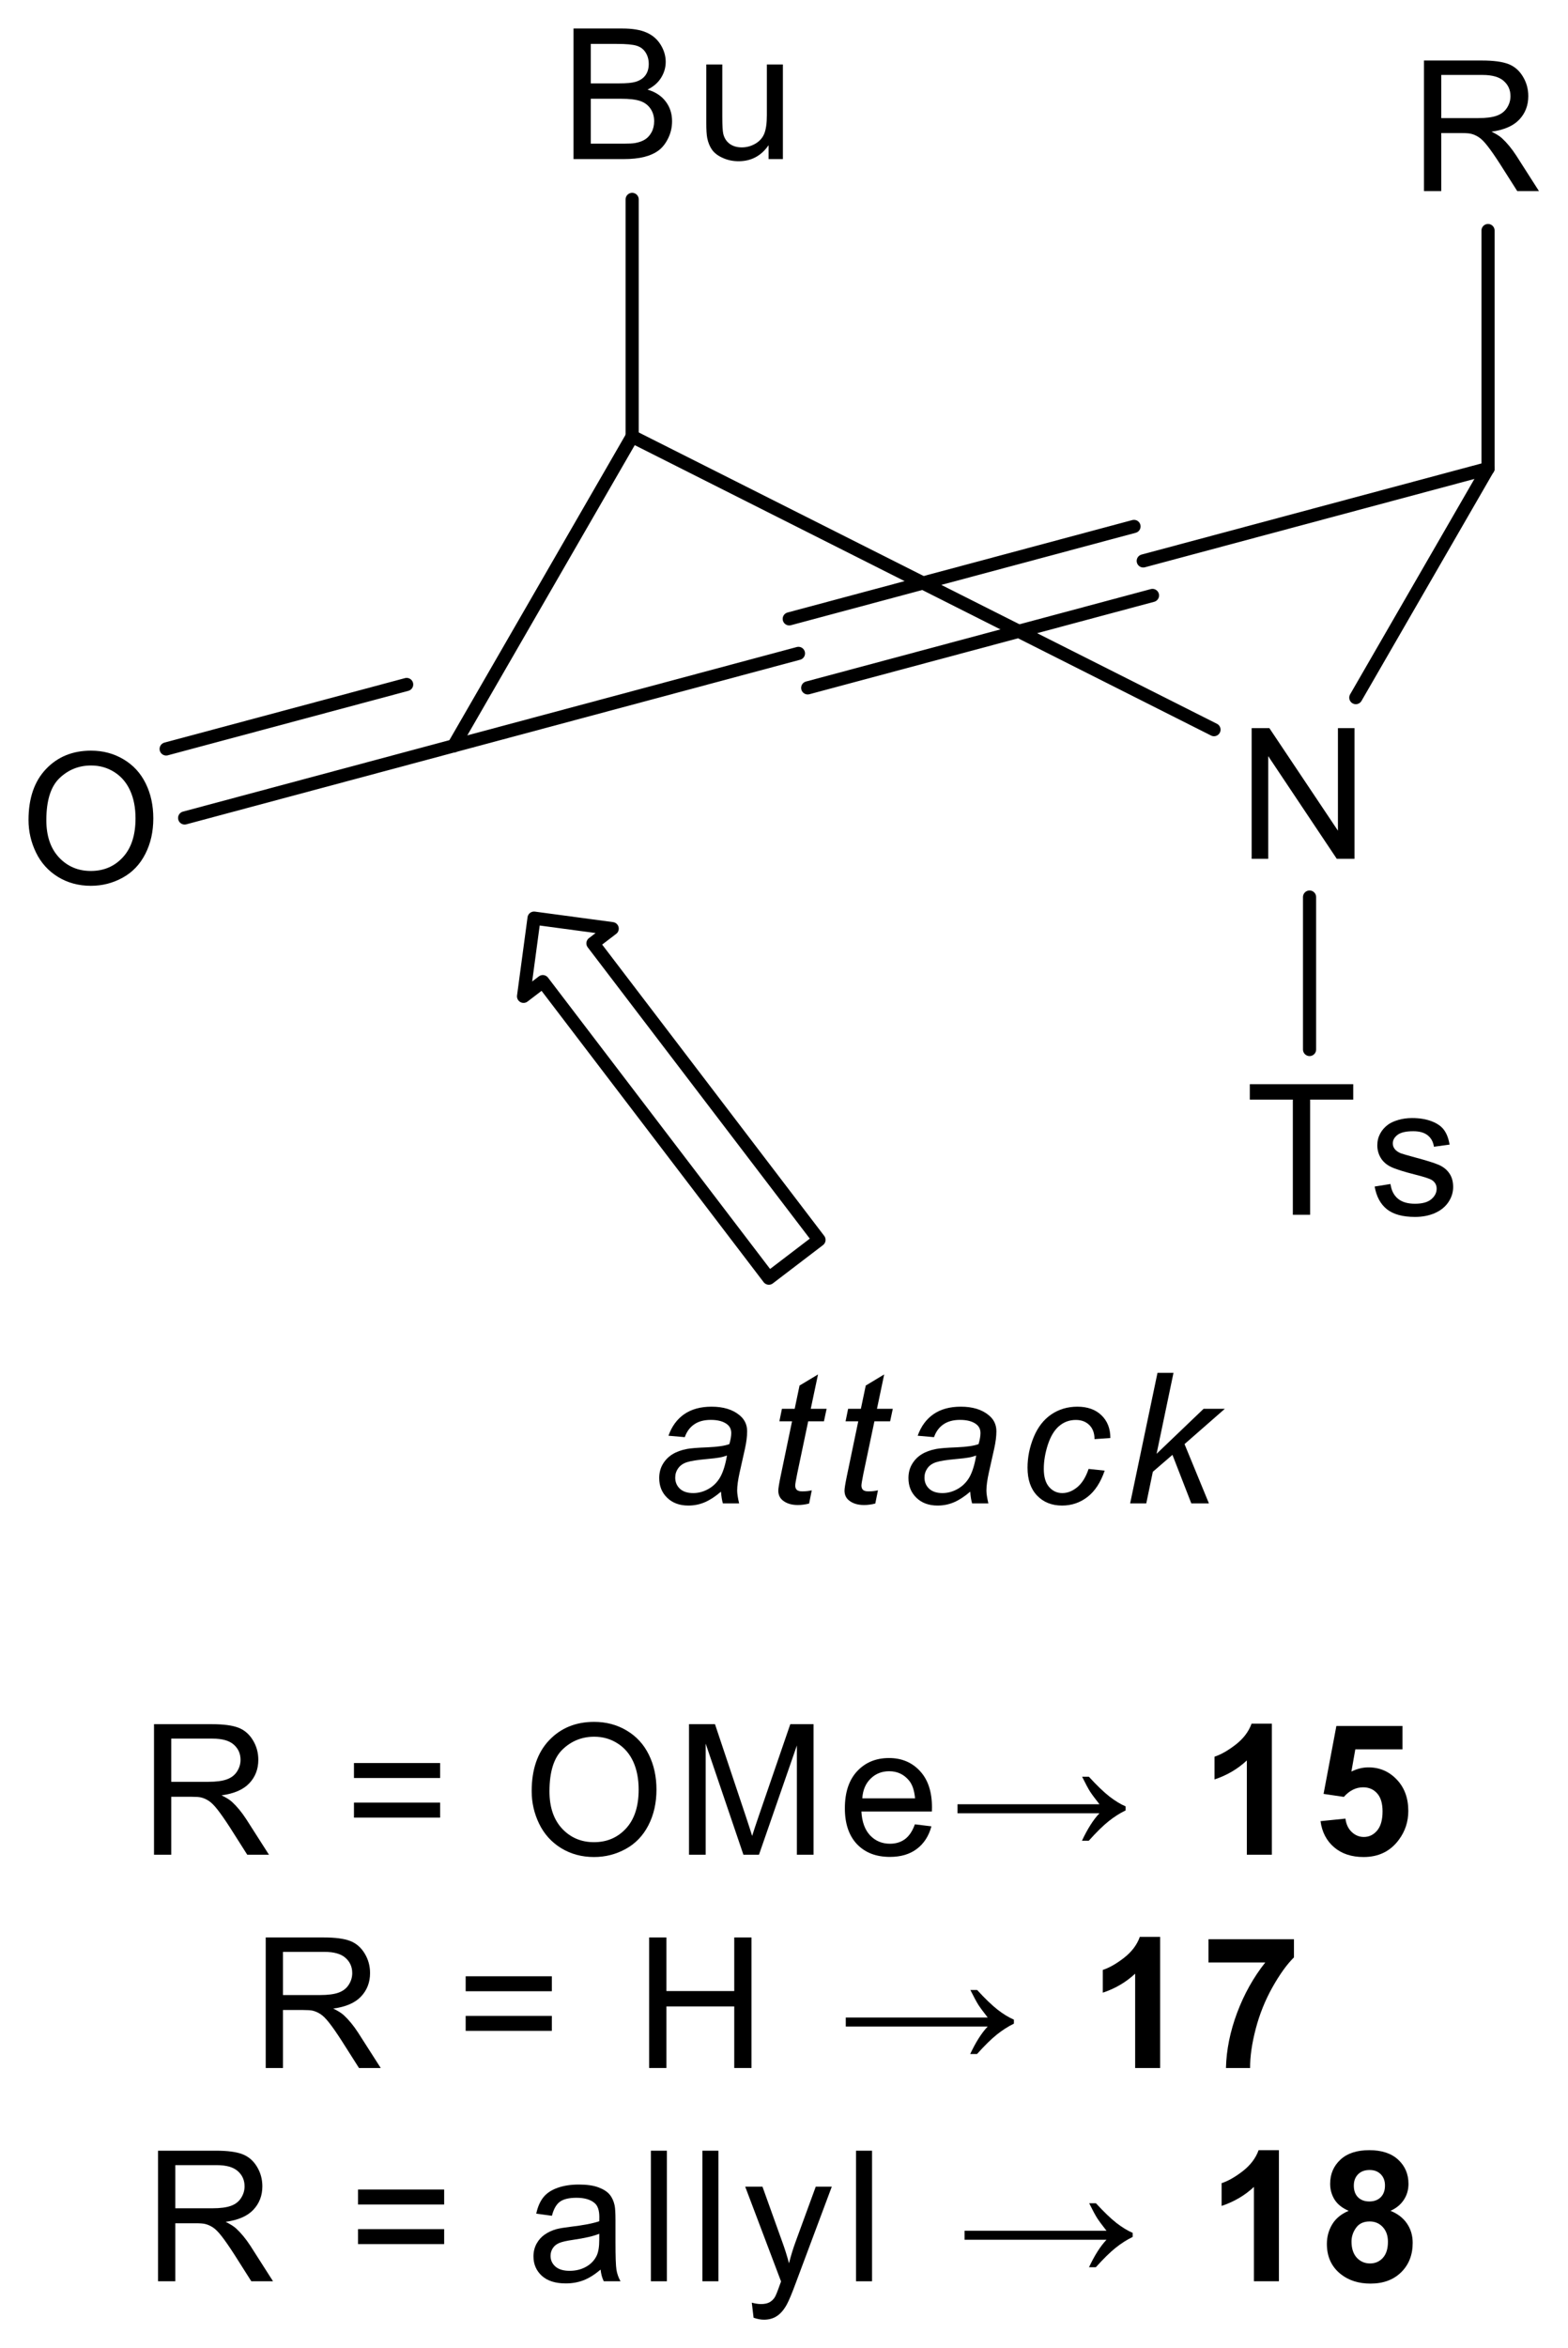 <?xml version="1.0" encoding="UTF-8"?>
<!DOCTYPE svg PUBLIC '-//W3C//DTD SVG 1.0//EN'
          'http://www.w3.org/TR/2001/REC-SVG-20010904/DTD/svg10.dtd'>
<svg stroke-dasharray="none" shape-rendering="auto" xmlns="http://www.w3.org/2000/svg" font-family="'Dialog'" text-rendering="auto" width="147" fill-opacity="1" color-interpolation="auto" color-rendering="auto" preserveAspectRatio="xMidYMid meet" font-size="12px" viewBox="0 0 147 220" fill="black" xmlns:xlink="http://www.w3.org/1999/xlink" stroke="black" image-rendering="auto" stroke-miterlimit="10" stroke-linecap="square" stroke-linejoin="miter" font-style="normal" stroke-width="1" height="220" stroke-dashoffset="0" font-weight="normal" stroke-opacity="1"
><!--Generated by the Batik Graphics2D SVG Generator--><defs id="genericDefs"
  /><g
  ><defs id="defs1"
    ><clipPath clipPathUnits="userSpaceOnUse" id="clipPath1"
      ><path d="M0.961 2.122 L56.061 2.122 L56.061 84.613 L0.961 84.613 L0.961 2.122 Z"
      /></clipPath
      ><clipPath clipPathUnits="userSpaceOnUse" id="clipPath2"
      ><path d="M112.613 71.654 L112.613 151.851 L166.181 151.851 L166.181 71.654 Z"
      /></clipPath
    ></defs
    ><g transform="scale(2.667,2.667) translate(-0.961,-2.122) matrix(1.029,0,0,1.029,-114.873,-71.581)"
    ><path d="M155.327 100.943 L155.327 96.483 L155.933 96.483 L158.275 99.983 L158.275 96.483 L158.841 96.483 L158.841 100.943 L158.235 100.943 L155.893 97.438 L155.893 100.943 L155.327 100.943 Z" stroke="none" clip-path="url(#clipPath2)"
    /></g
    ><g transform="matrix(2.743,0,0,2.743,-308.89,-196.542)"
    ><path d="M156.797 113.142 L156.797 109.208 L155.326 109.208 L155.326 108.682 L158.861 108.682 L158.861 109.208 L157.387 109.208 L157.387 113.142 L156.797 113.142 Z" stroke="none" clip-path="url(#clipPath2)"
    /></g
    ><g transform="matrix(2.743,0,0,2.743,-308.89,-196.542)"
    ><path d="M159.593 112.177 L160.134 112.091 Q160.179 112.418 160.388 112.592 Q160.596 112.765 160.97 112.765 Q161.347 112.765 161.529 112.611 Q161.712 112.456 161.712 112.25 Q161.712 112.065 161.552 111.958 Q161.438 111.885 160.992 111.773 Q160.39 111.621 160.156 111.509 Q159.923 111.398 159.804 111.203 Q159.684 111.006 159.684 110.769 Q159.684 110.552 159.781 110.37 Q159.881 110.185 160.051 110.063 Q160.179 109.968 160.4 109.903 Q160.621 109.838 160.872 109.838 Q161.254 109.838 161.54 109.948 Q161.827 110.057 161.963 110.244 Q162.101 110.43 162.154 110.745 L161.619 110.818 Q161.582 110.568 161.406 110.428 Q161.231 110.288 160.913 110.288 Q160.536 110.288 160.373 110.414 Q160.213 110.538 160.213 110.704 Q160.213 110.812 160.28 110.897 Q160.347 110.984 160.489 111.043 Q160.572 111.073 160.974 111.183 Q161.554 111.337 161.783 111.436 Q162.014 111.536 162.144 111.724 Q162.276 111.913 162.276 112.193 Q162.276 112.467 162.115 112.708 Q161.955 112.949 161.653 113.083 Q161.353 113.215 160.974 113.215 Q160.343 113.215 160.012 112.953 Q159.684 112.692 159.593 112.177 Z" stroke="none" clip-path="url(#clipPath2)"
    /></g
    ><g transform="matrix(2.743,0,0,2.743,-308.89,-196.542)"
    ><path d="M161.279 78.179 L161.279 73.719 L163.256 73.719 Q163.852 73.719 164.162 73.839 Q164.473 73.958 164.657 74.263 Q164.844 74.567 164.844 74.936 Q164.844 75.41 164.536 75.737 Q164.229 76.061 163.586 76.149 Q163.822 76.262 163.943 76.372 Q164.201 76.609 164.432 76.964 L165.209 78.179 L164.467 78.179 L163.876 77.25 Q163.617 76.848 163.448 76.635 Q163.282 76.422 163.15 76.337 Q163.019 76.252 162.881 76.22 Q162.781 76.197 162.552 76.197 L161.869 76.197 L161.869 78.179 L161.279 78.179 ZM161.869 75.686 L163.136 75.686 Q163.542 75.686 163.769 75.603 Q163.998 75.52 164.116 75.335 Q164.235 75.151 164.235 74.936 Q164.235 74.62 164.004 74.417 Q163.775 74.212 163.28 74.212 L161.869 74.212 L161.869 75.686 Z" stroke="none" clip-path="url(#clipPath2)"
    /></g
    ><g transform="matrix(2.743,0,0,2.743,-308.89,-196.542)"
    ><path d="M132.212 77.086 L132.212 72.626 L133.885 72.626 Q134.396 72.626 134.704 72.762 Q135.014 72.896 135.189 73.178 Q135.363 73.46 135.363 73.766 Q135.363 74.052 135.207 74.305 Q135.053 74.557 134.741 74.713 Q135.144 74.831 135.361 75.117 Q135.58 75.403 135.58 75.792 Q135.58 76.106 135.446 76.376 Q135.315 76.644 135.12 76.79 Q134.925 76.936 134.631 77.011 Q134.339 77.086 133.913 77.086 L132.212 77.086 ZM132.802 74.5 L133.767 74.5 Q134.159 74.5 134.329 74.448 Q134.554 74.381 134.668 74.226 Q134.783 74.07 134.783 73.837 Q134.783 73.614 134.676 73.446 Q134.57 73.277 134.372 73.215 Q134.175 73.152 133.694 73.152 L132.802 73.152 L132.802 74.5 ZM132.802 76.559 L133.913 76.559 Q134.199 76.559 134.315 76.538 Q134.518 76.502 134.654 76.417 Q134.791 76.332 134.879 76.169 Q134.968 76.005 134.968 75.792 Q134.968 75.543 134.84 75.36 Q134.712 75.175 134.485 75.1 Q134.26 75.025 133.834 75.025 L132.802 75.025 L132.802 76.559 Z" stroke="none" clip-path="url(#clipPath2)"
    /></g
    ><g transform="matrix(2.743,0,0,2.743,-308.89,-196.542)"
    ><path d="M138.879 77.086 L138.879 76.611 Q138.502 77.159 137.853 77.159 Q137.567 77.159 137.32 77.049 Q137.072 76.94 136.951 76.774 Q136.831 76.607 136.782 76.368 Q136.75 76.206 136.75 75.857 L136.75 73.855 L137.297 73.855 L137.297 75.646 Q137.297 76.076 137.33 76.224 Q137.382 76.441 137.549 76.565 Q137.717 76.686 137.963 76.686 Q138.21 76.686 138.425 76.561 Q138.642 76.435 138.731 76.218 Q138.82 75.999 138.82 75.585 L138.82 73.855 L139.368 73.855 L139.368 77.086 L138.879 77.086 Z" stroke="none" clip-path="url(#clipPath2)"
    /></g
    ><g transform="matrix(2.743,0,0,2.743,-308.89,-196.542)"
    ><path d="M113.585 99.657 Q113.585 98.546 114.182 97.919 Q114.778 97.29 115.721 97.29 Q116.337 97.29 116.832 97.586 Q117.329 97.88 117.589 98.408 Q117.85 98.935 117.85 99.604 Q117.85 100.284 117.576 100.819 Q117.303 101.355 116.8 101.63 Q116.299 101.906 115.717 101.906 Q115.088 101.906 114.591 101.602 Q114.096 101.296 113.841 100.77 Q113.585 100.243 113.585 99.657 ZM114.194 99.665 Q114.194 100.472 114.626 100.937 Q115.06 101.399 115.715 101.399 Q116.38 101.399 116.81 100.931 Q117.242 100.462 117.242 99.602 Q117.242 99.057 117.057 98.651 Q116.873 98.246 116.518 98.022 Q116.165 97.797 115.723 97.797 Q115.096 97.797 114.644 98.229 Q114.194 98.659 114.194 99.665 Z" stroke="none" clip-path="url(#clipPath2)"
    /></g
    ><g stroke-width="0.449" transform="matrix(2.743,0,0,2.743,-308.89,-196.542)" stroke-linejoin="round" stroke-linecap="round"
    ><path fill="none" d="M134.216 86.56 L154.102 96.573" clip-path="url(#clipPath2)"
    /></g
    ><g transform="matrix(2.743,0,0,2.743,-308.89,-196.542)"
    ><path d="M117.874 135 L117.874 130.54 L119.851 130.54 Q120.447 130.54 120.758 130.66 Q121.068 130.78 121.252 131.084 Q121.439 131.388 121.439 131.757 Q121.439 132.232 121.131 132.558 Q120.825 132.883 120.182 132.97 Q120.417 133.083 120.539 133.193 Q120.796 133.43 121.027 133.785 L121.804 135 L121.062 135 L120.472 134.071 Q120.212 133.67 120.044 133.457 Q119.877 133.244 119.746 133.159 Q119.614 133.073 119.476 133.041 Q119.377 133.019 119.147 133.019 L118.464 133.019 L118.464 135 L117.874 135 ZM118.464 132.508 L119.731 132.508 Q120.137 132.508 120.364 132.424 Q120.593 132.341 120.711 132.157 Q120.831 131.972 120.831 131.757 Q120.831 131.441 120.6 131.238 Q120.37 131.033 119.876 131.033 L118.464 131.033 L118.464 132.508 Z" stroke="none" clip-path="url(#clipPath2)"
    /></g
    ><g transform="matrix(2.743,0,0,2.743,-308.89,-196.542)"
    ><path d="M127.653 132.378 L124.708 132.378 L124.708 131.867 L127.653 131.867 L127.653 132.378 ZM127.653 133.731 L124.708 133.731 L124.708 133.219 L127.653 133.219 L127.653 133.731 Z" stroke="none" clip-path="url(#clipPath2)"
    /></g
    ><g transform="matrix(2.743,0,0,2.743,-308.89,-196.542)"
    ><path d="M130.782 132.828 Q130.782 131.717 131.378 131.09 Q131.974 130.461 132.917 130.461 Q133.534 130.461 134.029 130.757 Q134.526 131.052 134.785 131.579 Q135.047 132.106 135.047 132.775 Q135.047 133.455 134.773 133.99 Q134.499 134.525 133.996 134.801 Q133.495 135.077 132.913 135.077 Q132.285 135.077 131.788 134.773 Q131.293 134.467 131.037 133.941 Q130.782 133.414 130.782 132.828 ZM131.39 132.836 Q131.39 133.643 131.822 134.108 Q132.256 134.57 132.911 134.57 Q133.576 134.57 134.006 134.102 Q134.438 133.633 134.438 132.773 Q134.438 132.228 134.254 131.822 Q134.069 131.417 133.714 131.194 Q133.362 130.968 132.919 130.968 Q132.293 130.968 131.84 131.4 Q131.39 131.83 131.39 132.836 Z" stroke="none" clip-path="url(#clipPath2)"
    /></g
    ><g transform="matrix(2.743,0,0,2.743,-308.89,-196.542)"
    ><path d="M136.159 135 L136.159 130.54 L137.047 130.54 L138.104 133.698 Q138.25 134.138 138.317 134.357 Q138.392 134.114 138.554 133.643 L139.621 130.54 L140.416 130.54 L140.416 135 L139.846 135 L139.846 131.267 L138.55 135 L138.019 135 L136.729 131.204 L136.729 135 L136.159 135 Z" stroke="none" clip-path="url(#clipPath2)"
    /></g
    ><g transform="matrix(2.743,0,0,2.743,-308.89,-196.542)"
    ><path d="M143.879 133.96 L144.444 134.029 Q144.31 134.525 143.947 134.799 Q143.587 135.073 143.025 135.073 Q142.315 135.073 141.899 134.637 Q141.486 134.199 141.486 133.412 Q141.486 132.597 141.905 132.147 Q142.325 131.696 142.994 131.696 Q143.641 131.696 144.051 132.138 Q144.463 132.579 144.463 133.378 Q144.463 133.426 144.46 133.524 L142.051 133.524 Q142.082 134.057 142.351 134.341 Q142.623 134.623 143.027 134.623 Q143.329 134.623 143.542 134.465 Q143.755 134.306 143.879 133.96 ZM142.082 133.073 L143.885 133.073 Q143.848 132.666 143.678 132.463 Q143.416 132.147 143 132.147 Q142.623 132.147 142.366 132.4 Q142.108 132.652 142.082 133.073 Z" stroke="none" clip-path="url(#clipPath2)"
    /></g
    ><g transform="matrix(2.743,0,0,2.743,-308.89,-196.542)"
    ><path d="M149.826 132.335 Q150.229 132.775 150.523 133.006 Q150.82 133.236 151.081 133.347 L151.081 133.485 Q150.781 133.631 150.497 133.858 Q150.215 134.083 149.822 134.521 L149.589 134.521 Q149.875 133.911 150.187 133.582 L145.336 133.582 L145.336 133.274 L150.187 133.274 Q149.956 132.98 149.864 132.838 Q149.773 132.694 149.595 132.335 L149.826 132.335 Z" stroke="none" clip-path="url(#clipPath2)"
    /></g
    ><g transform="matrix(2.743,0,0,2.743,-308.89,-196.542)"
    ><path d="M156.079 135 L155.225 135 L155.225 131.778 Q154.757 132.216 154.12 132.427 L154.12 131.65 Q154.455 131.54 154.846 131.236 Q155.239 130.93 155.386 130.522 L156.079 130.522 L156.079 135 Z" stroke="none" clip-path="url(#clipPath2)"
    /></g
    ><g transform="matrix(2.743,0,0,2.743,-308.89,-196.542)"
    ><path d="M157.743 133.852 L158.595 133.765 Q158.631 134.053 158.81 134.223 Q158.99 134.392 159.224 134.392 Q159.491 134.392 159.676 134.175 Q159.863 133.956 159.863 133.518 Q159.863 133.108 159.678 132.903 Q159.495 132.696 159.199 132.696 Q158.832 132.696 158.54 133.023 L157.847 132.921 L158.285 130.601 L160.544 130.601 L160.544 131.4 L158.932 131.4 L158.798 132.159 Q159.084 132.015 159.382 132.015 Q159.952 132.015 160.347 132.429 Q160.743 132.842 160.743 133.503 Q160.743 134.053 160.422 134.485 Q159.988 135.077 159.215 135.077 Q158.597 135.077 158.208 134.744 Q157.818 134.412 157.743 133.852 Z" stroke="none" clip-path="url(#clipPath2)"
    /></g
    ><g transform="matrix(2.743,0,0,2.743,-308.89,-196.542)"
    ><path d="M121.692 142.283 L121.692 137.824 L123.67 137.824 Q124.266 137.824 124.576 137.943 Q124.886 138.063 125.071 138.367 Q125.258 138.671 125.258 139.041 Q125.258 139.515 124.949 139.842 Q124.643 140.166 124 140.253 Q124.236 140.367 124.357 140.476 Q124.615 140.714 124.846 141.069 L125.623 142.283 L124.88 142.283 L124.29 141.355 Q124.031 140.953 123.862 140.74 Q123.696 140.527 123.564 140.442 Q123.432 140.357 123.294 140.324 Q123.195 140.302 122.966 140.302 L122.282 140.302 L122.282 142.283 L121.692 142.283 ZM122.282 139.791 L123.55 139.791 Q123.956 139.791 124.183 139.708 Q124.412 139.625 124.529 139.44 Q124.649 139.256 124.649 139.041 Q124.649 138.724 124.418 138.521 Q124.189 138.316 123.694 138.316 L122.282 138.316 L122.282 139.791 Z" stroke="none" clip-path="url(#clipPath2)"
    /></g
    ><g transform="matrix(2.743,0,0,2.743,-308.89,-196.542)"
    ><path d="M131.471 139.661 L128.526 139.661 L128.526 139.15 L131.471 139.15 L131.471 139.661 ZM131.471 141.014 L128.526 141.014 L128.526 140.503 L131.471 140.503 L131.471 141.014 Z" stroke="none" clip-path="url(#clipPath2)"
    /></g
    ><g transform="matrix(2.743,0,0,2.743,-308.89,-196.542)"
    ><path d="M134.797 142.283 L134.797 137.824 L135.387 137.824 L135.387 139.655 L137.705 139.655 L137.705 137.824 L138.295 137.824 L138.295 142.283 L137.705 142.283 L137.705 140.18 L135.387 140.18 L135.387 142.283 L134.797 142.283 Z" stroke="none" clip-path="url(#clipPath2)"
    /></g
    ><g transform="matrix(2.743,0,0,2.743,-308.89,-196.542)"
    ><path d="M146.007 139.619 Q146.411 140.059 146.705 140.29 Q147.001 140.519 147.263 140.631 L147.263 140.768 Q146.963 140.914 146.679 141.142 Q146.397 141.367 146.003 141.805 L145.77 141.805 Q146.056 141.194 146.368 140.866 L141.517 140.866 L141.517 140.558 L146.368 140.558 Q146.137 140.263 146.046 140.121 Q145.955 139.977 145.776 139.619 L146.007 139.619 Z" stroke="none" clip-path="url(#clipPath2)"
    /></g
    ><g transform="matrix(2.743,0,0,2.743,-308.89,-196.542)"
    ><path d="M152.261 142.283 L151.407 142.283 L151.407 139.061 Q150.938 139.499 150.302 139.71 L150.302 138.933 Q150.636 138.823 151.028 138.519 Q151.421 138.213 151.567 137.805 L152.261 137.805 L152.261 142.283 Z" stroke="none" clip-path="url(#clipPath2)"
    /></g
    ><g transform="matrix(2.743,0,0,2.743,-308.89,-196.542)"
    ><path d="M153.913 138.678 L153.913 137.885 L156.835 137.885 L156.835 138.505 Q156.474 138.86 156.099 139.527 Q155.726 140.192 155.529 140.943 Q155.332 141.693 155.336 142.283 L154.511 142.283 Q154.533 141.358 154.892 140.397 Q155.253 139.436 155.855 138.678 L153.913 138.678 Z" stroke="none" clip-path="url(#clipPath2)"
    /></g
    ><g transform="matrix(2.743,0,0,2.743,-308.89,-196.542)"
    ><path d="M118.012 149.567 L118.012 145.107 L119.989 145.107 Q120.586 145.107 120.896 145.227 Q121.206 145.346 121.391 145.651 Q121.577 145.955 121.577 146.324 Q121.577 146.798 121.269 147.125 Q120.963 147.45 120.32 147.537 Q120.555 147.65 120.677 147.76 Q120.934 147.997 121.166 148.352 L121.942 149.567 L121.2 149.567 L120.61 148.638 Q120.35 148.236 120.182 148.023 Q120.016 147.81 119.884 147.725 Q119.752 147.64 119.614 147.608 Q119.515 147.585 119.286 147.585 L118.602 147.585 L118.602 149.567 L118.012 149.567 ZM118.602 147.074 L119.87 147.074 Q120.275 147.074 120.502 146.991 Q120.732 146.908 120.849 146.723 Q120.969 146.539 120.969 146.324 Q120.969 146.008 120.738 145.805 Q120.508 145.6 120.014 145.6 L118.602 145.6 L118.602 147.074 Z" stroke="none" clip-path="url(#clipPath2)"
    /></g
    ><g transform="matrix(2.743,0,0,2.743,-308.89,-196.542)"
    ><path d="M127.791 146.945 L124.846 146.945 L124.846 146.433 L127.791 146.433 L127.791 146.945 ZM127.791 148.297 L124.846 148.297 L124.846 147.786 L127.791 147.786 L127.791 148.297 Z" stroke="none" clip-path="url(#clipPath2)"
    /></g
    ><g transform="matrix(2.743,0,0,2.743,-308.89,-196.542)"
    ><path d="M133.137 149.167 Q132.832 149.427 132.55 149.534 Q132.271 149.64 131.948 149.64 Q131.415 149.64 131.129 149.38 Q130.843 149.119 130.843 148.715 Q130.843 148.478 130.95 148.281 Q131.06 148.084 131.234 147.967 Q131.409 147.847 131.628 147.786 Q131.79 147.744 132.114 147.705 Q132.778 147.626 133.092 147.516 Q133.094 147.403 133.094 147.372 Q133.094 147.038 132.94 146.902 Q132.729 146.715 132.315 146.715 Q131.93 146.715 131.745 146.851 Q131.561 146.987 131.474 147.33 L130.938 147.257 Q131.011 146.914 131.178 146.703 Q131.346 146.49 131.662 146.377 Q131.979 146.263 132.394 146.263 Q132.808 146.263 133.066 146.36 Q133.325 146.458 133.447 146.606 Q133.569 146.752 133.617 146.977 Q133.646 147.117 133.646 147.482 L133.646 148.212 Q133.646 148.976 133.68 149.179 Q133.714 149.38 133.818 149.567 L133.246 149.567 Q133.161 149.396 133.137 149.167 ZM133.092 147.944 Q132.794 148.066 132.198 148.151 Q131.859 148.2 131.719 148.261 Q131.579 148.321 131.502 148.439 Q131.427 148.557 131.427 148.699 Q131.427 148.918 131.593 149.064 Q131.76 149.21 132.078 149.21 Q132.394 149.21 132.64 149.072 Q132.887 148.934 133.003 148.693 Q133.092 148.508 133.092 148.145 L133.092 147.944 Z" stroke="none" clip-path="url(#clipPath2)"
    /></g
    ><g transform="matrix(2.743,0,0,2.743,-308.89,-196.542)"
    ><path d="M134.856 149.567 L134.856 145.107 L135.403 145.107 L135.403 149.567 L134.856 149.567 Z" stroke="none" clip-path="url(#clipPath2)"
    /></g
    ><g transform="matrix(2.743,0,0,2.743,-308.89,-196.542)"
    ><path d="M136.617 149.567 L136.617 145.107 L137.164 145.107 L137.164 149.567 L136.617 149.567 Z" stroke="none" clip-path="url(#clipPath2)"
    /></g
    ><g transform="matrix(2.743,0,0,2.743,-308.89,-196.542)"
    ><path d="M138.366 150.812 L138.305 150.297 Q138.483 150.345 138.617 150.345 Q138.8 150.345 138.909 150.285 Q139.019 150.224 139.09 150.114 Q139.141 150.033 139.256 149.707 Q139.272 149.662 139.305 149.573 L138.08 146.336 L138.67 146.336 L139.341 148.206 Q139.473 148.563 139.577 148.954 Q139.67 148.577 139.802 148.218 L140.491 146.336 L141.039 146.336 L139.81 149.621 Q139.613 150.155 139.504 150.356 Q139.357 150.625 139.169 150.751 Q138.98 150.879 138.719 150.879 Q138.56 150.879 138.366 150.812 Z" stroke="none" clip-path="url(#clipPath2)"
    /></g
    ><g transform="matrix(2.743,0,0,2.743,-308.89,-196.542)"
    ><path d="M141.867 149.567 L141.867 145.107 L142.415 145.107 L142.415 149.567 L141.867 149.567 Z" stroke="none" clip-path="url(#clipPath2)"
    /></g
    ><g transform="matrix(2.743,0,0,2.743,-308.89,-196.542)"
    ><path d="M150.067 146.902 Q150.471 147.342 150.765 147.573 Q151.061 147.802 151.323 147.914 L151.323 148.052 Q151.023 148.198 150.739 148.425 Q150.457 148.65 150.063 149.088 L149.83 149.088 Q150.116 148.478 150.428 148.149 L145.577 148.149 L145.577 147.841 L150.428 147.841 Q150.197 147.547 150.106 147.405 Q150.015 147.261 149.836 146.902 L150.067 146.902 Z" stroke="none" clip-path="url(#clipPath2)"
    /></g
    ><g transform="matrix(2.743,0,0,2.743,-308.89,-196.542)"
    ><path d="M156.321 149.567 L155.467 149.567 L155.467 146.344 Q154.998 146.782 154.362 146.993 L154.362 146.216 Q154.696 146.107 155.088 145.803 Q155.481 145.496 155.627 145.089 L156.321 145.089 L156.321 149.567 Z" stroke="none" clip-path="url(#clipPath2)"
    /></g
    ><g transform="matrix(2.743,0,0,2.743,-308.89,-196.542)"
    ><path d="M158.705 147.16 Q158.374 147.019 158.222 146.776 Q158.072 146.531 158.072 146.239 Q158.072 145.74 158.421 145.415 Q158.769 145.089 159.41 145.089 Q160.047 145.089 160.398 145.415 Q160.749 145.74 160.749 146.239 Q160.749 146.549 160.587 146.79 Q160.426 147.032 160.134 147.16 Q160.505 147.31 160.698 147.595 Q160.893 147.881 160.893 148.255 Q160.893 148.873 160.497 149.261 Q160.104 149.646 159.451 149.646 Q158.843 149.646 158.437 149.325 Q157.96 148.948 157.96 148.291 Q157.96 147.93 158.139 147.628 Q158.319 147.324 158.705 147.16 ZM158.881 146.3 Q158.881 146.555 159.025 146.699 Q159.171 146.841 159.41 146.841 Q159.654 146.841 159.8 146.697 Q159.946 146.551 159.946 146.296 Q159.946 146.056 159.802 145.912 Q159.658 145.766 159.421 145.766 Q159.173 145.766 159.027 145.912 Q158.881 146.058 158.881 146.3 ZM158.802 148.21 Q158.802 148.563 158.982 148.762 Q159.165 148.958 159.435 148.958 Q159.7 148.958 159.873 148.768 Q160.047 148.577 160.047 148.218 Q160.047 147.906 159.871 147.715 Q159.694 147.524 159.423 147.524 Q159.11 147.524 158.956 147.742 Q158.802 147.957 158.802 148.21 Z" stroke="none" clip-path="url(#clipPath2)"
    /></g
    ><g stroke-width="0.449" transform="matrix(2.743,0,0,2.743,-308.89,-196.542)" stroke-linejoin="round" stroke-linecap="round"
    ><path fill="none" d="M128.117 97.125 L139.9 93.968" clip-path="url(#clipPath2)"
    /></g
    ><g stroke-width="0.449" transform="matrix(2.743,0,0,2.743,-308.89,-196.542)" stroke-linejoin="round" stroke-linecap="round"
    ><path fill="none" d="M140.216 95.146 L152 91.989 M139.585 92.789 L151.368 89.632" clip-path="url(#clipPath2)"
    /></g
    ><g stroke-width="0.449" transform="matrix(2.743,0,0,2.743,-308.89,-196.542)" stroke-linejoin="round" stroke-linecap="round"
    ><path fill="none" d="M151.684 90.81 L163.468 87.653" clip-path="url(#clipPath2)"
    /></g
    ><g stroke-width="0.449" transform="matrix(2.743,0,0,2.743,-308.89,-196.542)" stroke-linejoin="round" stroke-linecap="round"
    ><path fill="none" d="M128.117 97.125 L134.216 86.56" clip-path="url(#clipPath2)"
    /></g
    ><g stroke-width="0.449" transform="matrix(2.743,0,0,2.743,-308.89,-196.542)" stroke-linejoin="round" stroke-linecap="round"
    ><path fill="none" d="M163.468 87.653 L158.949 95.479" clip-path="url(#clipPath2)"
    /></g
    ><g stroke-width="0.449" transform="matrix(2.743,0,0,2.743,-308.89,-196.542)" stroke-linejoin="round" stroke-linecap="round"
    ><path fill="none" d="M157.368 102.29 L157.368 107.497" clip-path="url(#clipPath2)"
    /></g
    ><g stroke-width="0.449" transform="matrix(2.743,0,0,2.743,-308.89,-196.542)" stroke-linejoin="round" stroke-linecap="round"
    ><path fill="none" d="M163.468 87.653 L163.468 79.526" clip-path="url(#clipPath2)"
    /></g
    ><g stroke-width="0.449" transform="matrix(2.743,0,0,2.743,-308.89,-196.542)" stroke-linejoin="round" stroke-linecap="round"
    ><path fill="none" d="M134.216 86.56 L134.216 78.462" clip-path="url(#clipPath2)"
    /></g
    ><g stroke-width="0.449" transform="matrix(2.743,0,0,2.743,-308.89,-196.542)" stroke-linejoin="round" stroke-linecap="round"
    ><path fill="none" d="M128.117 97.125 L118.921 99.589 M126.509 95.03 L118.289 97.232" clip-path="url(#clipPath2)"
    /></g
    ><g stroke-width="0.449" transform="matrix(2.743,0,0,2.743,-308.89,-196.542)" stroke-linejoin="round" stroke-linecap="round"
    ><path fill="none" d="M140.602 113.999 L132.876 103.871 L133.534 103.369 L130.863 103.01 L130.504 105.681 L131.162 105.179 L138.888 115.307 Z" clip-path="url(#clipPath2)"
    /></g
    ><g transform="matrix(2.743,0,0,2.743,-308.89,-196.542)"
    ><path d="M137.252 122.599 Q136.966 122.844 136.7 122.959 Q136.437 123.073 136.136 123.073 Q135.688 123.073 135.415 122.809 Q135.141 122.546 135.141 122.136 Q135.141 121.864 135.264 121.657 Q135.388 121.449 135.591 121.323 Q135.796 121.195 136.09 121.14 Q136.276 121.104 136.793 121.084 Q137.313 121.061 137.538 120.974 Q137.603 120.749 137.603 120.599 Q137.603 120.408 137.463 120.299 Q137.27 120.147 136.903 120.147 Q136.556 120.147 136.335 120.301 Q136.114 120.453 136.015 120.737 L135.457 120.688 Q135.627 120.207 135.996 119.952 Q136.368 119.696 136.929 119.696 Q137.53 119.696 137.879 119.982 Q138.146 120.195 138.146 120.536 Q138.146 120.793 138.071 121.134 L137.891 121.937 Q137.805 122.321 137.805 122.562 Q137.805 122.714 137.872 123 L137.317 123 Q137.27 122.842 137.252 122.599 ZM137.457 121.363 Q137.341 121.408 137.207 121.432 Q137.075 121.457 136.765 121.485 Q136.285 121.528 136.086 121.593 Q135.889 121.657 135.788 121.802 Q135.688 121.943 135.688 122.118 Q135.688 122.349 135.848 122.499 Q136.009 122.647 136.303 122.647 Q136.577 122.647 136.828 122.503 Q137.082 122.357 137.227 122.1 Q137.374 121.84 137.457 121.363 Z" stroke="none" clip-path="url(#clipPath2)"
    /></g
    ><g transform="matrix(2.743,0,0,2.743,-308.89,-196.542)"
    ><path d="M140.355 122.552 L140.264 123.004 Q140.065 123.055 139.88 123.055 Q139.552 123.055 139.357 122.892 Q139.211 122.771 139.211 122.562 Q139.211 122.454 139.29 122.071 L139.681 120.195 L139.248 120.195 L139.335 119.769 L139.771 119.769 L139.937 118.974 L140.568 118.595 L140.32 119.769 L140.862 119.769 L140.771 120.195 L140.233 120.195 L139.858 121.98 Q139.789 122.321 139.789 122.388 Q139.789 122.485 139.844 122.538 Q139.901 122.588 140.028 122.588 Q140.211 122.588 140.355 122.552 Z" stroke="none" clip-path="url(#clipPath2)"
    /></g
    ><g transform="matrix(2.743,0,0,2.743,-308.89,-196.542)"
    ><path d="M142.617 122.552 L142.526 123.004 Q142.327 123.055 142.143 123.055 Q141.814 123.055 141.62 122.892 Q141.474 122.771 141.474 122.562 Q141.474 122.454 141.553 122.071 L141.944 120.195 L141.51 120.195 L141.597 119.769 L142.033 119.769 L142.2 118.974 L142.83 118.595 L142.583 119.769 L143.124 119.769 L143.033 120.195 L142.496 120.195 L142.12 121.98 Q142.052 122.321 142.052 122.388 Q142.052 122.485 142.106 122.538 Q142.163 122.588 142.291 122.588 Q142.473 122.588 142.617 122.552 Z" stroke="none" clip-path="url(#clipPath2)"
    /></g
    ><g transform="matrix(2.743,0,0,2.743,-308.89,-196.542)"
    ><path d="M145.77 122.599 Q145.484 122.844 145.219 122.959 Q144.955 123.073 144.655 123.073 Q144.207 123.073 143.933 122.809 Q143.659 122.546 143.659 122.136 Q143.659 121.864 143.783 121.657 Q143.906 121.449 144.109 121.323 Q144.314 121.195 144.608 121.14 Q144.795 121.104 145.312 121.084 Q145.831 121.061 146.056 120.974 Q146.121 120.749 146.121 120.599 Q146.121 120.408 145.981 120.299 Q145.788 120.147 145.421 120.147 Q145.075 120.147 144.853 120.301 Q144.632 120.453 144.533 120.737 L143.975 120.688 Q144.146 120.207 144.515 119.952 Q144.886 119.696 145.448 119.696 Q146.048 119.696 146.397 119.982 Q146.665 120.195 146.665 120.536 Q146.665 120.793 146.589 121.134 L146.409 121.937 Q146.324 122.321 146.324 122.562 Q146.324 122.714 146.391 123 L145.835 123 Q145.788 122.842 145.77 122.599 ZM145.975 121.363 Q145.859 121.408 145.726 121.432 Q145.594 121.457 145.283 121.485 Q144.803 121.528 144.604 121.593 Q144.407 121.657 144.306 121.802 Q144.207 121.943 144.207 122.118 Q144.207 122.349 144.367 122.499 Q144.527 122.647 144.821 122.647 Q145.095 122.647 145.346 122.503 Q145.6 122.357 145.746 122.1 Q145.892 121.84 145.975 121.363 Z" stroke="none" clip-path="url(#clipPath2)"
    /></g
    ><g transform="matrix(2.743,0,0,2.743,-308.89,-196.542)"
    ><path d="M149.816 121.822 L150.366 121.88 Q150.159 122.485 149.778 122.779 Q149.397 123.073 148.91 123.073 Q148.382 123.073 148.056 122.732 Q147.729 122.392 147.729 121.779 Q147.729 121.25 147.938 120.739 Q148.149 120.228 148.539 119.962 Q148.93 119.696 149.433 119.696 Q149.952 119.696 150.256 119.99 Q150.56 120.282 150.56 120.767 L150.019 120.804 Q150.017 120.495 149.841 120.323 Q149.666 120.149 149.38 120.149 Q149.05 120.149 148.806 120.36 Q148.563 120.568 148.423 120.996 Q148.285 121.424 148.285 121.82 Q148.285 122.233 148.468 122.44 Q148.65 122.647 148.918 122.647 Q149.185 122.647 149.431 122.444 Q149.676 122.24 149.816 121.822 Z" stroke="none" clip-path="url(#clipPath2)"
    /></g
    ><g transform="matrix(2.743,0,0,2.743,-308.89,-196.542)"
    ><path d="M151.236 123 L152.171 118.54 L152.718 118.54 L152.14 121.305 L153.746 119.769 L154.472 119.769 L153.095 120.974 L153.929 123 L153.327 123 L152.682 121.341 L152.012 121.919 L151.787 123 L151.236 123 Z" stroke="none" clip-path="url(#clipPath2)"
    /></g
  ></g
></svg
>
